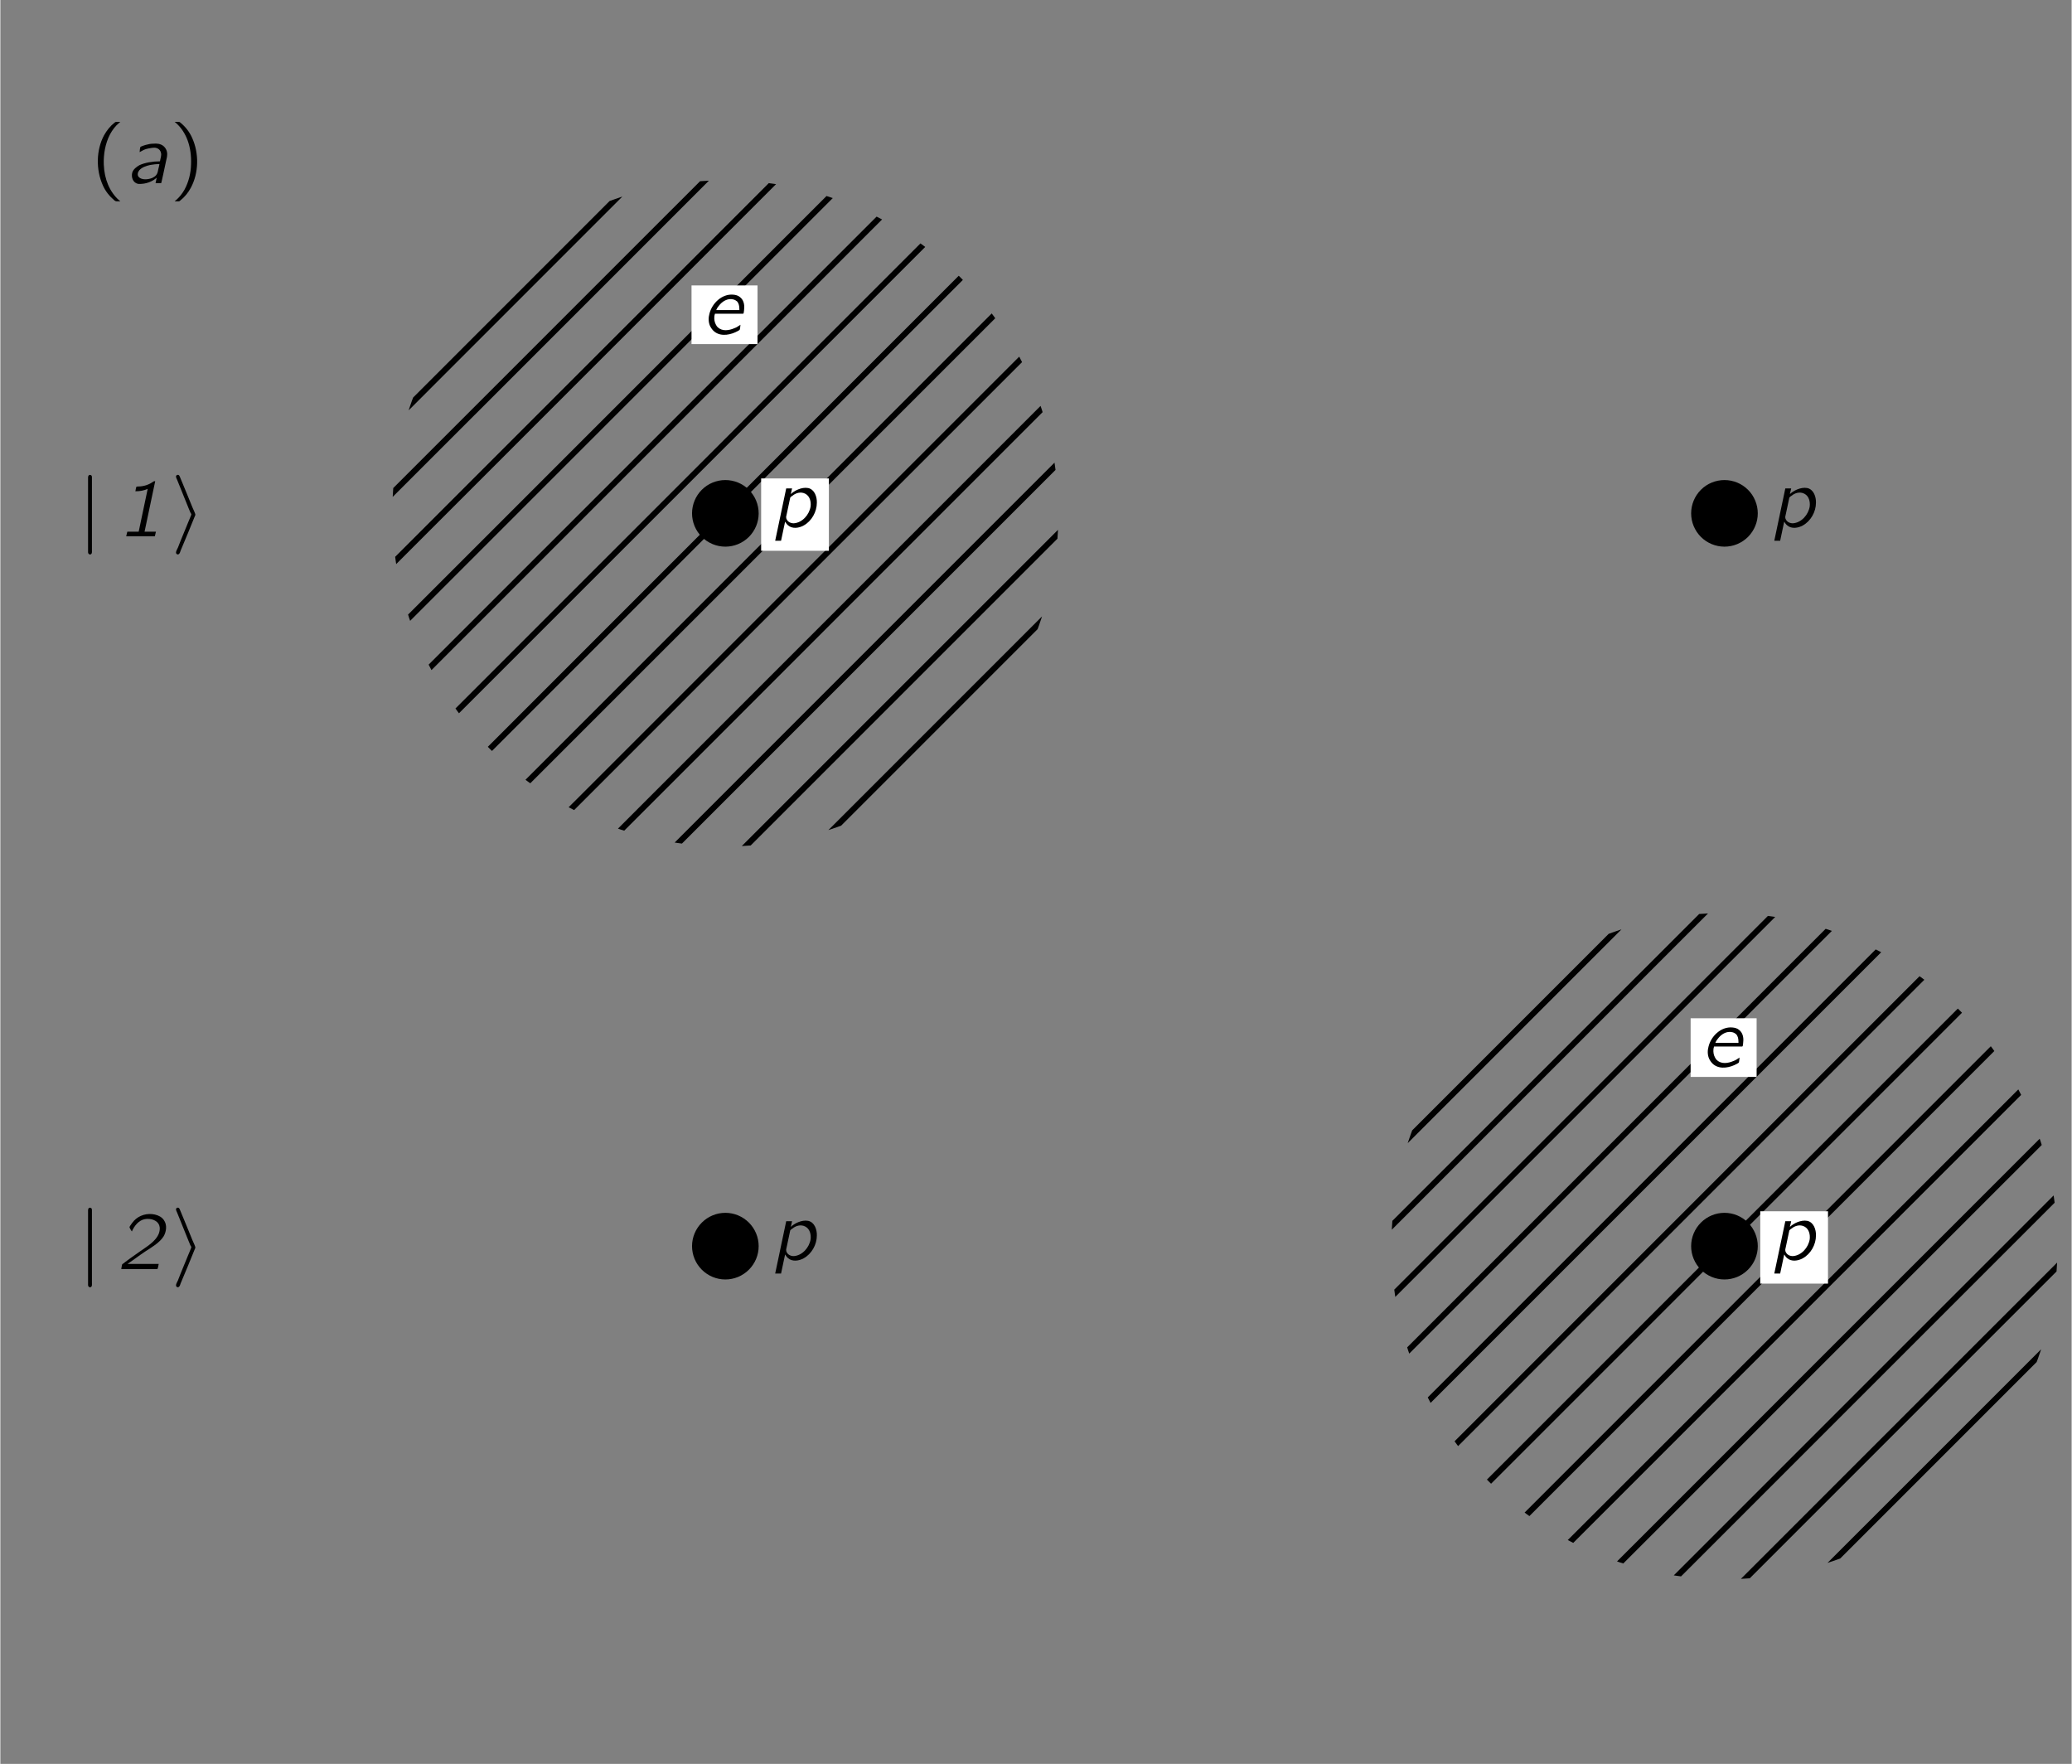 <?xml version="1.0" encoding="UTF-8" standalone="no"?>
<svg xmlns="http://www.w3.org/2000/svg" xmlns:xlink="http://www.w3.org/1999/xlink" version="1.1" width="305.0pt" height="259.6pt" viewBox="0 0 176.3 150.108">
 <rect x="0" y="0" width="176.3" height="150.108" fill="#808080" stroke="none"/>
 <defs id="defs45487">
  <g id="g45489">
   <g id="glyph0-0">
   </g>
   <g id="glyph0-1">
    <path d="M 2.578,1.547 C 2.547,1.5 2.5,1.469 2.453,1.438 1.688,0.75 1.219,-0.312 1.172,-1.594 c -0.031,-0.875 0.125,-1.781 0.531,-2.562 0.203,-0.375 0.438,-0.688 0.75,-0.953 C 2.5,-5.156 2.547,-5.188 2.578,-5.219 l -0.25,0 c -0.156,0 -0.141,0 -0.25,0.078 -0.359,0.281 -0.656,0.656 -0.891,1.078 -0.656,1.234 -0.703,2.906 -0.094,4.25 0.219,0.5 0.562,0.922 0.984,1.281 0.094,0.062 0.094,0.078 0.25,0.078 l 0.25,0 z m 0,0" id="path45495"/>
   </g>
   <g id="glyph0-2">
    <path d="m 0.438,-5.219 c 0.031,0.031 0.078,0.062 0.125,0.109 0.859,0.766 1.328,2 1.266,3.516 -0.016,0.75 -0.203,1.5 -0.562,2.156 C 1.078,0.891 0.844,1.188 0.562,1.438 0.516,1.469 0.469,1.5 0.438,1.547 l 0.25,0 c 0.156,0 0.141,0 0.234,-0.078 0.375,-0.297 0.672,-0.672 0.891,-1.078 0.672,-1.25 0.719,-2.906 0.109,-4.25 C 1.688,-4.375 1.359,-4.797 0.938,-5.141 0.844,-5.219 0.844,-5.219 0.688,-5.219 l -0.25,0 z m 0,0" id="path45498"/>
   </g>
   <g id="glyph0-3">
    <path d="m 0.594,-3.812 c 0.141,0 0.266,0 0.391,0 0.328,-0.25 0.625,-0.547 0.953,-0.781 0.328,0.234 0.625,0.531 0.953,0.781 0.109,0 0.25,0 0.375,0 -0.375,-0.344 -0.75,-0.703 -1.141,-1.031 -0.141,0 -0.266,0 -0.391,0.016 C 1.344,-4.5 0.969,-4.141 0.594,-3.812 z m 0,0" id="path45501"/>
   </g>
   <g id="glyph1-0">
   </g>
   <g id="glyph1-1">
    <path d="m 1.203,-2.641 c 0.266,-0.141 0.406,-0.25 0.75,-0.312 0.125,-0.031 0.438,-0.078 0.578,-0.062 0.234,0.031 0.422,0.172 0.484,0.406 0.078,0.25 -0.047,0.5 -0.078,0.75 -0.609,0 -1.281,0.109 -1.75,0.328 -0.25,0.141 -0.516,0.344 -0.609,0.625 C 0.469,-0.5 0.641,0 1.109,0.062 1.75,0.094 2.328,-0.156 2.656,-0.469 L 2.562,0 2.922,0 C 3,0 3.062,0.016 3.062,-0.078 3.078,-0.125 3.219,-0.781 3.219,-0.781 L 3.453,-1.875 c 0.031,-0.172 0.094,-0.344 0.094,-0.516 0.031,-0.312 -0.109,-0.594 -0.312,-0.766 -0.25,-0.203 -0.562,-0.234 -0.875,-0.203 -0.219,0 -0.438,0.047 -0.656,0.109 -0.062,0.016 -0.391,0.125 -0.438,0.172 -0.016,0.031 -0.062,0.328 -0.062,0.438 z m 1.688,1.016 c -0.016,0.141 -0.062,0.281 -0.094,0.422 -0.031,0.172 -0.062,0.359 -0.172,0.5 -0.078,0.109 -0.203,0.188 -0.328,0.25 C 1.938,-0.297 1.375,-0.25 1.125,-0.531 0.984,-0.688 1.047,-0.938 1.172,-1.094 1.406,-1.359 1.766,-1.469 2.094,-1.547 2.359,-1.594 2.625,-1.625 2.891,-1.625 z m 0,0" id="path45507"/>
   </g>
   <g id="glyph1-2">
    <path d="m 1.672,-2.812 0.109,-0.484 -0.5,0 -0.938,4.453 0.5,0 0.344,-1.625 c 0.078,0.125 0.156,0.234 0.25,0.312 0.375,0.328 0.938,0.234 1.328,0.016 0.688,-0.375 1.125,-1.172 1.125,-1.938 0.016,-0.5 -0.188,-1.125 -0.734,-1.25 C 2.578,-3.438 1.938,-3.078 1.672,-2.812 z M 2.906,-2.844 c 0.391,0.203 0.5,0.672 0.453,1.078 C 3.25,-1.062 2.656,-0.375 1.922,-0.328 c -0.25,0 -0.484,-0.109 -0.594,-0.328 C 1.297,-0.703 1.281,-0.766 1.281,-0.812 1.266,-0.891 1.297,-0.969 1.312,-1.047 c 0.047,-0.25 0.297,-1.406 0.312,-1.469 0.047,-0.062 0.125,-0.125 0.188,-0.156 0.281,-0.234 0.703,-0.375 1.094,-0.172 z m 0,0" id="path45510"/>
   </g>
   <g id="glyph1-3">
    <path d="M 3.312,-0.797 C 3.109,-0.672 3.016,-0.578 2.781,-0.5 2.344,-0.312 1.766,-0.219 1.391,-0.578 1.312,-0.641 1.266,-0.719 1.219,-0.812 1.109,-1.016 1.062,-1.25 1.094,-1.547 l 0.047,-0.188 2.344,0 c 0.078,0 0.109,-0.016 0.109,-0.125 C 3.609,-1.938 3.625,-2.047 3.625,-2.125 3.672,-2.516 3.578,-2.922 3.266,-3.156 3.125,-3.281 2.906,-3.344 2.688,-3.359 1.734,-3.438 0.891,-2.625 0.672,-1.734 0.578,-1.406 0.578,-1.031 0.719,-0.703 0.812,-0.516 0.938,-0.328 1.125,-0.188 1.719,0.25 2.547,0.031 3.062,-0.25 3.109,-0.281 3.219,-0.328 3.25,-0.375 3.281,-0.422 3.312,-0.781 3.312,-0.797 z m -2.062,-1.25 c 0.047,-0.125 0.125,-0.25 0.219,-0.359 0.281,-0.375 0.75,-0.672 1.234,-0.547 0.125,0.031 0.234,0.094 0.328,0.172 0.141,0.172 0.188,0.375 0.188,0.641 0,0.016 0.016,0.062 0,0.078 -0.031,0.031 -0.094,0.016 -0.125,0.016 l -1.844,0 z m 0,0" id="path45513"/>
   </g>
   <g id="glyph1-4">
    <path d="M 1.609,-4.844 0.578,0 C 0.75,0 0.938,0 1.094,-0.016 1.141,-0.156 1.156,-0.312 1.188,-0.469 l 0.016,0 c 0.062,0.156 0.219,0.312 0.344,0.391 0.375,0.219 0.844,0.141 1.219,-0.062 0.688,-0.375 1.109,-1.172 1.125,-1.953 0.016,-0.484 -0.188,-1.078 -0.719,-1.219 -0.594,-0.156 -1.203,0.234 -1.5,0.484 l 0.438,-2.016 -0.5,0 z m 1.391,2 c 0.062,0.031 0.125,0.078 0.172,0.125 0.25,0.266 0.25,0.672 0.172,1.016 -0.047,0.266 -0.141,0.516 -0.281,0.75 -0.25,0.375 -0.672,0.594 -1.125,0.625 -0.203,0 -0.391,-0.047 -0.516,-0.203 C 1.375,-0.578 1.281,-0.734 1.281,-0.812 1.266,-0.891 1.297,-0.969 1.312,-1.047 1.359,-1.297 1.609,-2.469 1.641,-2.516 1.672,-2.578 1.75,-2.641 1.812,-2.688 2.109,-2.938 2.594,-3.062 3,-2.844 z m 0,0" id="path45516"/>
   </g>
   <g id="glyph1-5">
    <path d="M 1.766,-4.844 0.734,0 l 0.375,0 C 1.156,0 1.219,0.016 1.266,-0.016 1.297,-0.031 1.297,-0.094 1.297,-0.125 c 0.016,-0.078 0.375,-1.75 0.375,-1.75 0,-0.031 0,-0.109 0.047,-0.125 0.016,-0.031 0.047,-0.016 0.078,-0.016 l 0.844,0 c 0.219,0 0.438,0.016 0.656,-0.016 0.391,-0.031 0.781,-0.172 1.109,-0.391 0.484,-0.312 0.906,-0.875 0.75,-1.469 C 5.062,-4.281 4.75,-4.547 4.422,-4.688 4.062,-4.844 3.656,-4.844 3.266,-4.844 l -1.5,0 z m 0,2.422 C 1.797,-2.625 1.859,-2.812 1.891,-3.016 1.922,-3.125 2.156,-4.219 2.156,-4.281 2.172,-4.344 2.172,-4.422 2.266,-4.422 l 1.188,0 c 0.484,0 1.172,0.125 1.234,0.734 0.047,0.5 -0.328,0.922 -0.766,1.109 -0.375,0.156 -0.703,0.156 -1.172,0.156 l -0.984,0 z m 0,0" id="path45519"/>
   </g>
   <g id="glyph2-0">
   </g>
   <g id="glyph2-1">
    <path d="m 0.984,-5.219 c -0.141,0.047 -0.125,0.188 -0.125,0.312 l 0,6.156 c 0,0.109 -0.016,0.219 0.094,0.281 0.016,0 0.031,0.016 0.047,0.016 0.016,0 0.031,0 0.062,0 C 1.219,1.5 1.188,1.312 1.188,1.188 l 0,-6.188 c 0,-0.031 0,-0.078 -0.016,-0.125 C 1.156,-5.188 1.062,-5.234 0.984,-5.219 z m 0,0" id="path45525"/>
   </g>
   <g id="glyph2-2">
    <path d="m 0.531,-5.219 c -0.016,0 -0.031,0 -0.047,0.016 -0.141,0.094 -0.031,0.266 0.016,0.375 l 0.984,2.438 0.156,0.375 c 0.031,0.047 0.078,0.109 0.078,0.172 0,0.031 -0.219,0.531 -0.281,0.688 l -0.641,1.562 -0.219,0.562 c -0.062,0.125 -0.125,0.234 -0.156,0.359 -0.031,0.109 0.031,0.219 0.156,0.219 0.141,-0.016 0.188,-0.188 0.219,-0.297 0.25,-0.594 1.062,-2.531 1.188,-2.875 C 2,-1.688 2.062,-1.766 2.062,-1.844 c 0,-0.062 -0.172,-0.453 -0.234,-0.578 -0.094,-0.25 -1.047,-2.547 -1.047,-2.547 -0.047,-0.109 -0.094,-0.297 -0.25,-0.25 z m 0,0" id="path45528"/>
   </g>
   <g id="glyph3-0">
   </g>
   <g id="glyph3-1">
    <path d="m 1.594,-3.828 c 0.422,0 0.703,-0.062 1.047,-0.203 L 1.875,-0.391 l -0.969,0 L 0.812,0 3.25,0 l 0.094,-0.391 -0.969,0 0.906,-4.297 c -0.125,0 -0.141,0.016 -0.25,0.094 -0.297,0.203 -0.734,0.359 -1.203,0.359 -0.031,0 -0.109,0 -0.156,0.031 -0.016,0.016 -0.062,0.281 -0.078,0.375 z m 0,0" id="path45534"/>
   </g>
   <g id="glyph3-2">
    <path d="M 1.297,-3.203 C 1.5,-3.672 1.875,-4.156 2.406,-4.25 2.859,-4.328 3.453,-4.188 3.625,-3.719 3.703,-3.5 3.672,-3.297 3.609,-3.078 3.359,-2.344 2.5,-1.875 1.938,-1.469 c -0.422,0.281 -1.219,0.875 -1.219,0.875 l -0.156,0.125 C 0.531,-0.453 0.5,-0.438 0.469,-0.406 0.453,-0.375 0.406,-0.094 0.391,0 1.406,0 2.484,0.016 3.469,0 3.531,-0.125 3.547,-0.281 3.578,-0.438 l -2.656,0 c 0.516,-0.344 1,-0.719 1.516,-1.062 0.531,-0.344 1.203,-0.734 1.547,-1.266 0.25,-0.406 0.328,-1 0.031,-1.406 C 3.844,-4.422 3.578,-4.562 3.25,-4.641 2.609,-4.781 1.922,-4.594 1.469,-4.109 c -0.109,0.125 -0.203,0.25 -0.297,0.391 -0.031,0.047 -0.078,0.109 -0.078,0.172 0,0.031 0.141,0.281 0.203,0.344 z m 0,0" id="path45537"/>
   </g>
  </g>
  <clipPath id="clip1">
   <path d="m -217,668 612,0 0,-792 -612,0 0,792 z m 0,0" id="path45540"/>
  </clipPath>
  <clipPath id="clip2">
   <path d="m 31.953,296.16 145,0 0,-292 -145,0 0,292 z m 0,0" id="path45543"/>
  </clipPath>
  <clipPath id="clip3">
   <path d="m 90.418,34.133 c 0,-7.52 -2.988,-14.73 -8.305,-20.047 C 76.797,8.77 69.59,5.785 62.07,5.785 c -7.52,0 -14.727,2.984 -20.043,8.301 -5.316,5.316 -8.305,12.527 -8.305,20.047 0,7.516 2.988,14.727 8.305,20.043 5.316,5.312 12.523,8.301 20.043,8.301 7.52,0 14.727,-2.988 20.043,-8.301 5.316,-5.316 8.305,-12.527 8.305,-20.043 z m 0,0" id="path45546"/>
  </clipPath>
  <clipPath id="clip6">
   <path d="m 175.457,96.492 c 0,-7.52 -2.988,-14.727 -8.305,-20.043 -5.312,-5.316 -12.523,-8.305 -20.043,-8.305 -7.516,0 -14.727,2.988 -20.043,8.305 -5.316,5.316 -8.305,12.523 -8.305,20.043 0,7.52 2.988,14.727 8.305,20.043 5.316,5.316 12.527,8.305 20.043,8.305 7.52,0 14.73,-2.988 20.043,-8.305 5.316,-5.316 8.305,-12.523 8.305,-20.043 z m 0,0" id="path45555"/>
  </clipPath>
  <clipPath id="clip11">
   <path d="m 175.457,190.035 c 0,-7.516 -2.988,-14.727 -8.305,-20.043 -5.312,-5.316 -12.523,-8.301 -20.043,-8.301 -7.516,0 -14.727,2.984 -20.043,8.301 -5.316,5.316 -8.305,12.527 -8.305,20.043 0,7.52 2.988,14.727 8.305,20.043 5.316,5.316 12.527,8.305 20.043,8.305 7.52,0 14.73,-2.988 20.043,-8.305 5.316,-5.316 8.305,-12.523 8.305,-20.043 z m 0,0" id="path45570"/>
  </clipPath>
  <clipPath id="clip14">
   <path d="m 90.418,252.398 c 0,-7.52 -2.988,-14.727 -8.305,-20.043 -5.316,-5.316 -12.523,-8.305 -20.043,-8.305 -7.52,0 -14.727,2.988 -20.043,8.305 -5.316,5.316 -8.305,12.523 -8.305,20.043 0,7.52 2.988,14.727 8.305,20.043 5.316,5.316 12.523,8.305 20.043,8.305 7.52,0 14.727,-2.988 20.043,-8.305 5.316,-5.316 8.305,-12.523 8.305,-20.043 z m 0,0" id="path45579"/>
  </clipPath>
 </defs>
 <g transform="translate(-0.361,9.556)" id="g46220">
  <g clip-path="url(#clip2)" id="g45593">
   <g clip-path="url(#clip3)" id="g45595">
    <path d="M 281.134,2239.462 681.993,2640.36" transform="matrix(0.1,0,0,-0.1,31.953,296.161)" id="path45597" fill="none" stroke="#000000" stroke-linejoin="round" stroke-linecap="round" stroke-width="5" stroke-miterlimit="10"/>
    <path d="m 251.056,2269.54 400.898,400.859" transform="matrix(0.1,0,0,-0.1,31.953,296.161)" id="path45599" fill="none" stroke="#000000" stroke-linejoin="round" stroke-linecap="round" stroke-width="5" stroke-miterlimit="10"/>
    <path d="m 221.017,2299.618 400.859,400.859" transform="matrix(0.1,0,0,-0.1,31.953,296.161)" id="path45601" fill="none" stroke="#000000" stroke-linejoin="round" stroke-linecap="round" stroke-width="5" stroke-miterlimit="10"/>
    <path d="m 190.939,2329.657 400.859,400.898" transform="matrix(0.1,0,0,-0.1,31.953,296.161)" id="path45603" fill="none" stroke="#000000" stroke-linejoin="round" stroke-linecap="round" stroke-width="5" stroke-miterlimit="10"/>
    <path d="m 160.861,2359.735 400.898,400.859" transform="matrix(0.1,0,0,-0.1,31.953,296.161)" id="path45605" fill="none" stroke="#000000" stroke-linejoin="round" stroke-linecap="round" stroke-width="5" stroke-miterlimit="10"/>
    <path d="m 130.822,2389.813 400.859,400.859" transform="matrix(0.1,0,0,-0.1,31.953,296.161)" id="path45607" fill="none" stroke="#000000" stroke-linejoin="round" stroke-linecap="round" stroke-width="5" stroke-miterlimit="10"/>
    <path d="m 100.743,2419.852 400.859,400.898" transform="matrix(0.1,0,0,-0.1,31.953,296.161)" id="path45609" fill="none" stroke="#000000" stroke-linejoin="round" stroke-linecap="round" stroke-width="5" stroke-miterlimit="10"/>
    <path d="M 70.665,2449.93 471.564,2850.829" transform="matrix(0.1,0,0,-0.1,31.953,296.161)" id="path45611" fill="none" stroke="#000000" stroke-linejoin="round" stroke-linecap="round" stroke-width="5" stroke-miterlimit="10"/>
    <path d="M 40.587,2480.008 441.486,2880.868" transform="matrix(0.1,0,0,-0.1,31.953,296.161)" id="path45613" fill="none" stroke="#000000" stroke-linejoin="round" stroke-linecap="round" stroke-width="5" stroke-miterlimit="10"/>
    <path d="M 10.548,2510.048 411.408,2910.946" transform="matrix(0.1,0,0,-0.1,31.953,296.161)" id="path45615" fill="none" stroke="#000000" stroke-linejoin="round" stroke-linecap="round" stroke-width="5" stroke-miterlimit="10"/>
    <path d="m -19.53,2540.126 400.898,400.899" transform="matrix(0.1,0,0,-0.1,31.953,296.161)" id="path45617" fill="none" stroke="#000000" stroke-linejoin="round" stroke-linecap="round" stroke-width="5" stroke-miterlimit="10"/>
    <path d="M -49.608,2570.204 351.29,2971.063" transform="matrix(0.1,0,0,-0.1,31.953,296.161)" id="path45619" fill="none" stroke="#000000" stroke-linejoin="round" stroke-linecap="round" stroke-width="5" stroke-miterlimit="10"/>
    <path d="M -79.647,2600.243 321.212,3001.141" transform="matrix(0.1,0,0,-0.1,31.953,296.161)" id="path45621" fill="none" stroke="#000000" stroke-linejoin="round" stroke-linecap="round" stroke-width="5" stroke-miterlimit="10"/>
   </g>
  </g>
  <g clip-path="url(#clip2)" id="g45625">
   <g clip-path="url(#clip6)" id="g45627">
    <path d="m 1131.525,1615.868 400.898,400.859" transform="matrix(0.1,0,0,-0.1,31.953,296.161)" id="path45629" fill="none" stroke="#000000" stroke-linejoin="round" stroke-linecap="round" stroke-width="5" stroke-miterlimit="10"/>
    <path d="m 1101.447,1645.907 400.898,400.898" transform="matrix(0.1,0,0,-0.1,31.953,296.161)" id="path45631" fill="none" stroke="#000000" stroke-linejoin="round" stroke-linecap="round" stroke-width="5" stroke-miterlimit="10"/>
    <path d="m 1071.408,1675.985 400.859,400.859" transform="matrix(0.1,0,0,-0.1,31.953,296.161)" id="path45633" fill="none" stroke="#000000" stroke-linejoin="round" stroke-linecap="round" stroke-width="5" stroke-miterlimit="10"/>
    <path d="m 1041.329,1706.063 400.898,400.859" transform="matrix(0.1,0,0,-0.1,31.953,296.161)" id="path45635" fill="none" stroke="#000000" stroke-linejoin="round" stroke-linecap="round" stroke-width="5" stroke-miterlimit="10"/>
    <path d="m 1011.251,1736.102 400.898,400.898" transform="matrix(0.1,0,0,-0.1,31.953,296.161)" id="path45637" fill="none" stroke="#000000" stroke-linejoin="round" stroke-linecap="round" stroke-width="5" stroke-miterlimit="10"/>
    <path d="m 981.212,1766.18 400.859,400.899" transform="matrix(0.1,0,0,-0.1,31.953,296.161)" id="path45639" fill="none" stroke="#000000" stroke-linejoin="round" stroke-linecap="round" stroke-width="5" stroke-miterlimit="10"/>
    <path d="m 951.134,1796.258 400.859,400.859" transform="matrix(0.1,0,0,-0.1,31.953,296.161)" id="path45641" fill="none" stroke="#000000" stroke-linejoin="round" stroke-linecap="round" stroke-width="5" stroke-miterlimit="10"/>
    <path d="m 921.056,1826.297 400.898,400.898" transform="matrix(0.1,0,0,-0.1,31.953,296.161)" id="path45643" fill="none" stroke="#000000" stroke-linejoin="round" stroke-linecap="round" stroke-width="5" stroke-miterlimit="10"/>
    <path d="M 890.978,1856.376 1291.876,2257.235" transform="matrix(0.1,0,0,-0.1,31.953,296.161)" id="path45645" fill="none" stroke="#000000" stroke-linejoin="round" stroke-linecap="round" stroke-width="5" stroke-miterlimit="10"/>
    <path d="m 860.939,1886.454 400.859,400.859" transform="matrix(0.1,0,0,-0.1,31.953,296.161)" id="path45647" fill="none" stroke="#000000" stroke-linejoin="round" stroke-linecap="round" stroke-width="5" stroke-miterlimit="10"/>
    <path d="m 830.861,1916.493 400.898,400.899" transform="matrix(0.1,0,0,-0.1,31.953,296.161)" id="path45649" fill="none" stroke="#000000" stroke-linejoin="round" stroke-linecap="round" stroke-width="5" stroke-miterlimit="10"/>
    <path d="m 800.783,1946.571 400.898,400.899" transform="matrix(0.1,0,0,-0.1,31.953,296.161)" id="path45651" fill="none" stroke="#000000" stroke-linejoin="round" stroke-linecap="round" stroke-width="5" stroke-miterlimit="10"/>
    <path d="m 770.743,1976.649 400.859,400.859" transform="matrix(0.1,0,0,-0.1,31.953,296.161)" id="path45653" fill="none" stroke="#000000" stroke-linejoin="round" stroke-linecap="round" stroke-width="5" stroke-miterlimit="10"/>
   </g>
  </g>
  <g clip-path="url(#clip2)" id="g45657">
   <path d="m 64.906,34.133 c 0,-0.754 -0.301,-1.477 -0.832,-2.008 -0.531,-0.531 -1.25,-0.828 -2.004,-0.828 -0.75,0 -1.473,0.297 -2.004,0.828 -0.531,0.531 -0.832,1.254 -0.832,2.008 0,0.75 0.301,1.469 0.832,2.004 0.531,0.527 1.254,0.828 2.004,0.828 0.754,0 1.473,-0.301 2.004,-0.828 0.531,-0.535 0.832,-1.254 0.832,-2.004" id="path45659"/>
   <path d="m 149.945,34.133 c 0,-0.754 -0.301,-1.477 -0.832,-2.008 -0.531,-0.531 -1.25,-0.828 -2.004,-0.828 -0.75,0 -1.473,0.297 -2.004,0.828 -0.531,0.531 -0.832,1.254 -0.832,2.008 0,0.75 0.301,1.469 0.832,2.004 0.531,0.527 1.254,0.828 2.004,0.828 0.754,0 1.473,-0.301 2.004,-0.828 0.531,-0.535 0.832,-1.254 0.832,-2.004" id="path45661"/>
   <path d="m 64.906,96.492 c 0,-0.75 -0.301,-1.473 -0.832,-2.004 -0.531,-0.531 -1.25,-0.832 -2.004,-0.832 -0.75,0 -1.473,0.301 -2.004,0.832 -0.531,0.531 -0.832,1.254 -0.832,2.004 0,0.754 0.301,1.473 0.832,2.004 0.531,0.531 1.254,0.832 2.004,0.832 0.754,0 1.473,-0.301 2.004,-0.832 0.531,-0.531 0.832,-1.25 0.832,-2.004" id="path45663"/>
   <path d="m 149.945,96.492 c 0,-0.75 -0.301,-1.473 -0.832,-2.004 -0.531,-0.531 -1.25,-0.832 -2.004,-0.832 -0.75,0 -1.473,0.301 -2.004,0.832 -0.531,0.531 -0.832,1.254 -0.832,2.004 0,0.754 0.301,1.473 0.832,2.004 0.531,0.531 1.254,0.832 2.004,0.832 0.754,0 1.473,-0.301 2.004,-0.832 0.531,-0.531 0.832,-1.25 0.832,-2.004" id="path45665"/>
  </g>
  <g id="g45747">
   <use transform="translate(7.993,6.032)" id="use45749" width="176" height="296" xlink:href="#glyph0-1"/>
  </g>
  <g id="g45751">
   <use transform="translate(11.011,6.032)" id="use45753" width="176" height="296" xlink:href="#glyph1-1"/>
  </g>
  <g id="g45755">
   <use transform="translate(14.762,6.032)" id="use45757" width="176" height="296" xlink:href="#glyph0-2"/>
  </g>
  <path d="m 65.117,37.316 5.766,0 0,-6.156 -5.766,0 0,6.156 z m 0,0" id="path45759" fill="#ffffff"/>
  <g id="g45761">
   <use transform="translate(65.968,35.305)" id="use45763" width="176" height="296" xlink:href="#glyph1-2"/>
  </g>
  <path d="m 59.191,19.727 5.617,0 0,-4.992 -5.617,0 0,4.992 z m 0,0" id="path45765" fill="#ffffff"/>
  <g id="g45767">
   <use transform="translate(60.043,18.878)" id="use45769" width="176" height="296" xlink:href="#glyph1-3"/>
  </g>
  <g id="g45771">
   <use transform="translate(151.008,35.305)" id="use45773" width="176" height="296" xlink:href="#glyph1-2"/>
  </g>
  <g id="g45775">
   <use transform="translate(65.968,97.667)" id="use45777" width="176" height="296" xlink:href="#glyph1-2"/>
  </g>
  <path d="m 150.156,99.68 5.766,0 0,-6.156 -5.766,0 0,6.156 z m 0,0" id="path45779" fill="#ffffff"/>
  <g id="g45781">
   <use transform="translate(151.008,97.667)" id="use45783" width="176" height="296" xlink:href="#glyph1-2"/>
  </g>
  <path d="m 144.23,82.09 5.617,0 0,-4.992 -5.617,0 0,4.992 z m 0,0" id="path45785" fill="#ffffff"/>
  <g id="g45787">
   <use transform="translate(145.082,81.24)" id="use45789" width="176" height="296" xlink:href="#glyph1-3"/>
  </g>
  <g id="g45791">
   <use transform="translate(6.968,36.08)" id="use45793" width="176" height="296" xlink:href="#glyph2-1"/>
  </g>
  <g id="g45795">
   <use transform="translate(10.261,36.08)" id="use45797" width="176" height="296" xlink:href="#glyph3-1"/>
  </g>
  <g id="g45799">
   <use transform="translate(14.898,36.08)" id="use45801" width="176" height="296" xlink:href="#glyph2-2"/>
  </g>
  <g id="g45803">
   <use transform="translate(6.968,98.442)" id="use45805" width="176" height="296" xlink:href="#glyph2-1"/>
  </g>
  <g id="g45807">
   <use transform="translate(10.261,98.442)" id="use45809" width="176" height="296" xlink:href="#glyph3-2"/>
  </g>
  <g id="g45811">
   <use transform="translate(14.898,98.442)" id="use45813" width="176" height="296" xlink:href="#glyph2-2"/>
  </g>
 </g>
</svg>

